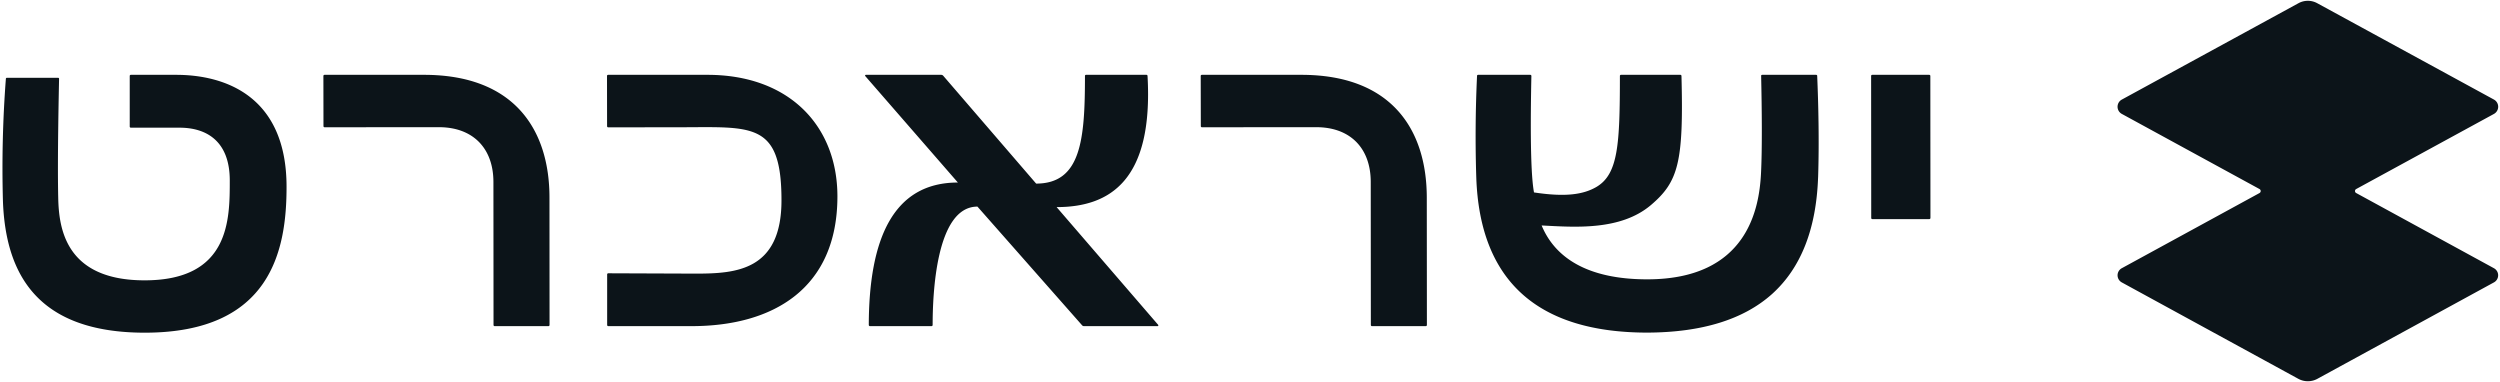 <?xml version="1.0" encoding="UTF-8"?> <svg xmlns="http://www.w3.org/2000/svg" height="382" viewBox="-.023 -.014 95.274 14.579" width="2500"><path d="m89.83 7.352 5.256 2.869a.308.308 0 0 1 0 .544l-6.742 3.682a.762.762 0 0 1 -.714 0l-6.742-3.682a.308.308 0 0 1 0-.544l5.256-2.869a.087.087 0 0 0 0-.15l-5.256-2.868a.311.311 0 0 1 0-.548l6.742-3.678a.744.744 0 0 1 .714 0l6.745 3.678a.313.313 0 0 1 0 .548l-5.26 2.868a.087.087 0 0 0 0 .15m-40.264-4.51h-3.787c-.026 0-.045.019-.045.041l.004 1.918c0 .022.019.042.041.042l4.364-.003c1.3 0 2.08.803 2.08 2.093l.004 5.455c0 .026.02.045.042.045h2.055c.022 0 .042-.019.042-.045l-.004-4.862c-.003-2.59-1.341-4.687-4.796-4.684m-33.483 0h-3.788c-.022 0-.044.019-.044.041l.003 1.918c0 .022.02.042.042.042l4.363-.003c1.3 0 2.081.803 2.081 2.093l.004 5.455c0 .026.019.045.041.045h2.056c.022 0 .041-.019.041-.045l-.003-4.862c0-2.59-1.342-4.687-4.796-4.684m27.58 0h-2.308c-.023 0-.039.019-.039.041 0 2.424-.147 4.11-1.863 4.11l-3.55-4.12a.104.104 0 0 0 -.074-.031h-2.875a.029.029 0 0 0 -.022.048l3.534 4.062c-2.471 0-3.393 2.158-3.4 5.436 0 .023.02.045.042.045h2.35c.025 0 .045-.02.045-.042 0-1.155.121-4.52 1.71-4.52l3.994 4.53c.017.02.042.032.07.032h2.812c.022 0 .038-.029.022-.048l-3.877-4.495c2.023 0 3.698-1.008 3.47-5.01-.003-.022-.019-.038-.041-.038m29.872 0h-2.174a.042.042 0 0 0 -.041.041l.004 5.423c0 .023.019.042.041.042h2.177c.023 0 .042-.02.042-.045l-.004-5.42c0-.022-.02-.041-.045-.041m-46.632 0h-3.787a.042.042 0 0 0 -.041.041l.003 1.918c0 .026.02.045.042.045l2.737-.003c2.763-.003 3.877-.218 3.877 2.785.003 2.686-1.739 2.798-3.25 2.801l-3.361-.013a.042.042 0 0 0 -.042.042v1.93c0 .026.02.045.045.045h3.186c3.099-.003 5.557-1.43 5.557-4.956-.003-2.692-1.847-4.638-4.965-4.635m-20.288 0h-1.715a.042.042 0 0 0 -.041.041v1.934c0 .022.019.042.044.042h1.847c1.063-.003 1.927.534 1.927 2.013s.01 3.81-3.243 3.813c-3.032.003-3.278-1.991-3.304-3.14-.035-1.524.026-4.185.032-4.55.004-.022-.016-.041-.041-.041h-1.947c-.022 0-.042.016-.042.038a45.02 45.02 0 0 0 -.112 4.668c.1 2.795 1.32 5.023 5.417 5.023 4.818-.003 5.41-3.154 5.407-5.57 0-3.458-2.346-4.275-4.229-4.271m62.68 3.912c-.07 1.988-.662 3.467-1.757 4.453-1.095.98-2.693 1.466-4.764 1.473-4.146-.003-6.387-1.937-6.524-5.917a49.292 49.292 0 0 1 .029-3.883c0-.022.019-.038.041-.038h1.991c.023 0 .042.019.042.041-.025 1.242-.06 3.596.1 4.447 1.18.18 1.882.09 2.4-.22.81-.494.878-1.614.878-4.227 0-.022.019-.041.041-.041h2.267c.022 0 .042.019.042.041.086 3.291-.116 4.037-1.163 4.927-1.174.996-2.942.842-4.174.781.496 1.198 1.706 2.056 4.03 2.056 3.842 0 4.271-2.734 4.341-4.012.052-.986.033-2.532.007-3.752-.004-.022.016-.041.042-.041h2.055c.023 0 .042.016.042.038.045 1.076.08 2.49.035 3.874" fill="#0c1419"></path></svg> 